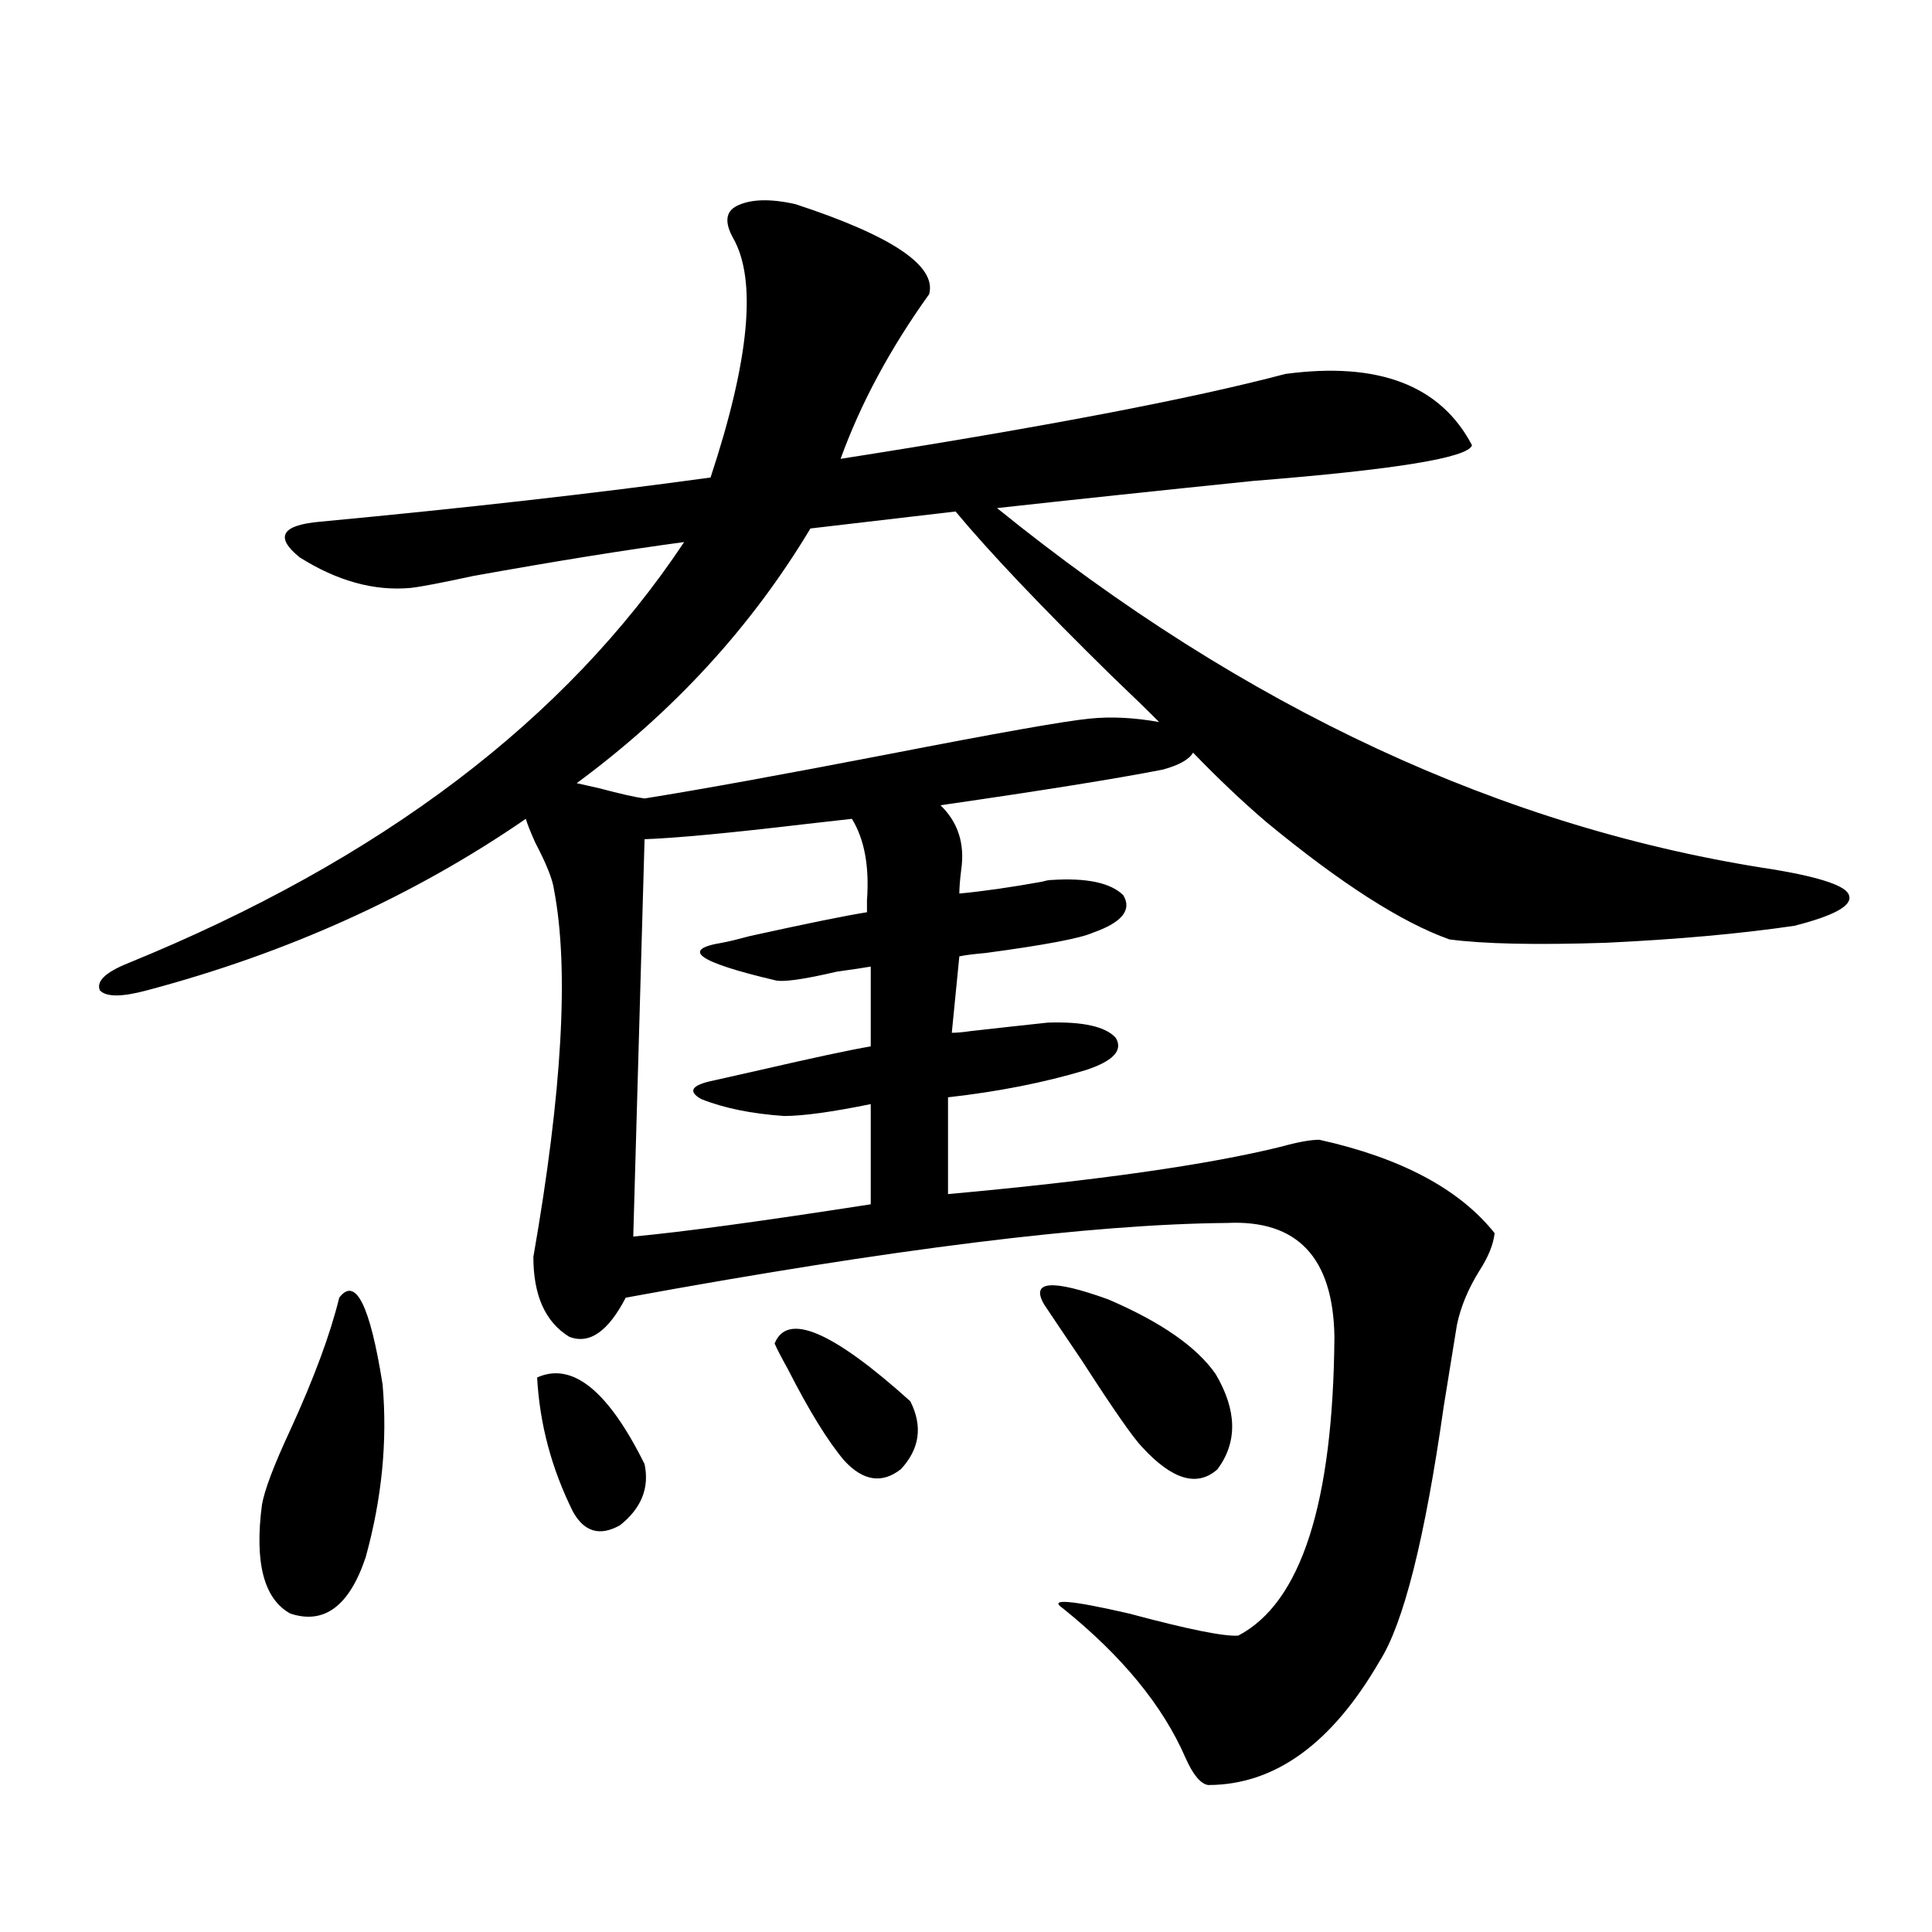 <?xml version="1.0" encoding="utf-8"?>
<!-- Generator: Adobe Illustrator 16.0.0, SVG Export Plug-In . SVG Version: 6.00 Build 0)  -->
<!DOCTYPE svg PUBLIC "-//W3C//DTD SVG 1.1//EN" "http://www.w3.org/Graphics/SVG/1.1/DTD/svg11.dtd">
<svg version="1.1" id="图层_1" xmlns="http://www.w3.org/2000/svg" xmlns:xlink="http://www.w3.org/1999/xlink" x="0px" y="0px"
	 width="1000px" height="1000px" viewBox="0 0 1000 1000" enable-background="new 0 0 1000 1000" xml:space="preserve">
<path d="M750.201,486.23c-24.725-8.789-56.264-29.004-94.632-60.645c-12.362-10.547-25.045-22.549-38.048-36.035
	c-1.951,3.516-7.164,6.455-15.609,8.789c-24.069,4.697-62.438,10.85-115.119,18.457c9.101,8.789,12.683,19.927,10.731,33.398
	c-0.655,5.273-0.976,9.38-0.976,12.305c12.348-1.167,26.661-3.213,42.926-6.152c1.951-0.576,3.567-0.879,4.878-0.879
	c18.201-1.167,30.563,1.47,37.072,7.91c4.543,7.622-0.655,14.063-15.609,19.336c-6.509,2.939-25.045,6.455-55.608,10.547
	c-6.509,0.591-11.066,1.182-13.658,1.758l-3.902,39.551c2.592,0,5.854-0.288,9.756-0.879c15.609-1.758,28.933-3.213,39.999-4.395
	c18.201-0.576,29.908,2.061,35.121,7.91c3.902,6.455-1.311,12.017-15.609,16.699c-21.463,6.455-45.212,11.138-71.218,14.063v50.098
	c77.392-7.031,134.951-15.229,172.679-24.609c8.445-2.334,14.954-3.516,19.512-3.516c42.271,9.38,72.514,25.488,90.729,48.34
	c-0.655,5.864-3.262,12.305-7.805,19.336c-5.854,9.38-9.756,18.76-11.707,28.125c-1.311,8.213-3.582,22.275-6.829,42.188
	c-9.756,68.555-20.822,112.5-33.17,131.836c-24.725,42.765-54.313,64.16-88.778,64.16c-3.902-0.59-7.805-5.273-11.707-14.063
	c-11.707-26.957-32.85-52.734-63.413-77.344c-7.805-5.273,3.567-4.395,34.146,2.637c30.563,8.199,49.42,12.003,56.584,11.426
	c32.515-17.001,49.1-68.555,49.755-154.688c-0.655-41.006-19.191-60.645-55.608-58.887c-70.242,0.591-173.989,13.486-311.212,38.672
	c-9.115,17.578-18.871,24.321-29.268,20.215c-12.362-7.607-18.536-21.382-18.536-41.309
	c14.954-85.542,18.536-148.823,10.731-189.844c-0.655-5.273-3.902-13.472-9.756-24.609c-2.606-5.85-4.237-9.956-4.878-12.305
	c-57.895,39.854-123.259,69.434-196.092,88.77c-13.018,3.516-21.143,3.516-24.39,0c-1.951-4.683,2.927-9.365,14.634-14.063
	c130.729-53.311,226.656-125.972,287.797-217.969c-30.578,4.106-66.995,9.971-109.266,17.578
	c-16.265,3.516-26.996,5.576-32.194,6.152c-18.872,1.758-38.048-3.516-57.56-15.82c-13.018-10.547-9.436-16.699,10.731-18.457
	c74.785-7.031,142.1-14.639,201.946-22.852c20.152-60.933,24.055-102.241,11.707-123.926c-4.558-8.198-3.902-13.76,1.951-16.699
	c7.149-3.516,17.226-3.804,30.243-0.879c50.075,16.411,73.169,31.943,69.267,46.582c-20.167,28.125-35.456,56.553-45.853,85.254
	c104.708-16.396,181.459-31.05,230.238-43.945c48.124-6.44,80.318,5.864,96.583,36.914c-1.951,6.455-39.679,12.607-113.168,18.457
	c-51.386,5.273-95.607,9.971-132.68,14.063c128.122,103.711,262.433,166.113,402.917,187.207
	c24.055,4.106,36.737,8.501,38.048,13.184c1.951,5.273-7.484,10.547-28.292,15.82c-27.972,4.106-60.486,7.031-97.559,8.789
	C794.743,489.17,767.762,488.579,750.201,486.23z M175.582,671.68c8.445-11.123,15.929,3.818,22.438,44.824
	c2.591,29.307-0.335,59.189-8.78,89.648c-8.46,25.187-21.463,34.854-39.023,29.004c-13.658-7.607-18.536-26.367-14.634-56.25
	c1.295-7.607,6.173-20.503,14.634-38.672C162.563,713.291,171.023,690.439,175.582,671.68z M278.018,712.988
	c18.201-8.198,36.737,6.743,55.608,44.824c2.592,12.305-1.631,22.852-12.683,31.641c-10.411,5.864-18.536,3.516-24.39-7.031
	C285.487,760.161,279.313,737.021,278.018,712.988z M563.864,371.973c11.052-1.167,23.079-0.576,36.097,1.758
	c-5.213-5.273-13.338-13.184-24.39-23.73c-36.432-35.732-63.413-64.16-80.974-85.254l-75.12,8.789
	c-30.578,50.977-70.897,94.922-120.973,131.836c2.592,0.591,6.494,1.47,11.707,2.637c11.052,2.939,18.856,4.697,23.414,5.273
	c29.268-4.683,71.218-12.305,125.851-22.852C516.701,379.307,551.502,373.154,563.864,371.973z M440.94,423.828
	c-5.213,0.591-13.018,1.47-23.414,2.637c-39.679,4.697-67.65,7.334-83.9,7.91l-5.854,205.664
	c25.365-2.334,66.34-7.91,122.924-16.699v-51.855c-20.167,4.106-35.121,6.152-44.877,6.152c-16.92-1.167-31.219-4.092-42.926-8.789
	c-7.164-4.092-4.878-7.319,6.829-9.668c5.198-1.167,13.003-2.925,23.414-5.273c27.957-6.44,47.148-10.547,57.56-12.305v-41.309
	c-3.262,0.591-9.115,1.47-17.561,2.637c-17.561,4.106-28.292,5.576-32.194,4.395c-39.679-9.365-48.779-15.82-27.316-19.336
	c3.247-0.576,8.125-1.758,14.634-3.516c29.268-6.44,49.42-10.547,60.486-12.305c0-1.167,0-3.213,0-6.152
	C450.041,448.438,447.435,434.375,440.94,423.828z M400.941,695.41c6.494-16.396,29.908-6.44,70.242,29.883
	c6.494,12.896,4.878,24.609-4.878,35.156c-9.756,7.622-19.512,6.152-29.268-4.395c-8.46-9.956-18.216-25.776-29.268-47.461
	C404.509,702.744,402.237,698.35,400.941,695.41z M540.45,675.195c-7.164-12.305,3.902-13.184,33.17-2.637
	c27.316,11.729,45.853,24.609,55.608,38.672c11.052,18.76,11.372,35.156,0.976,49.219c-10.411,9.38-23.414,5.576-39.023-11.426
	c-4.558-4.683-14.969-19.624-31.219-44.824C550.847,690.728,544.353,681.06,540.45,675.195z"/>
</svg>
